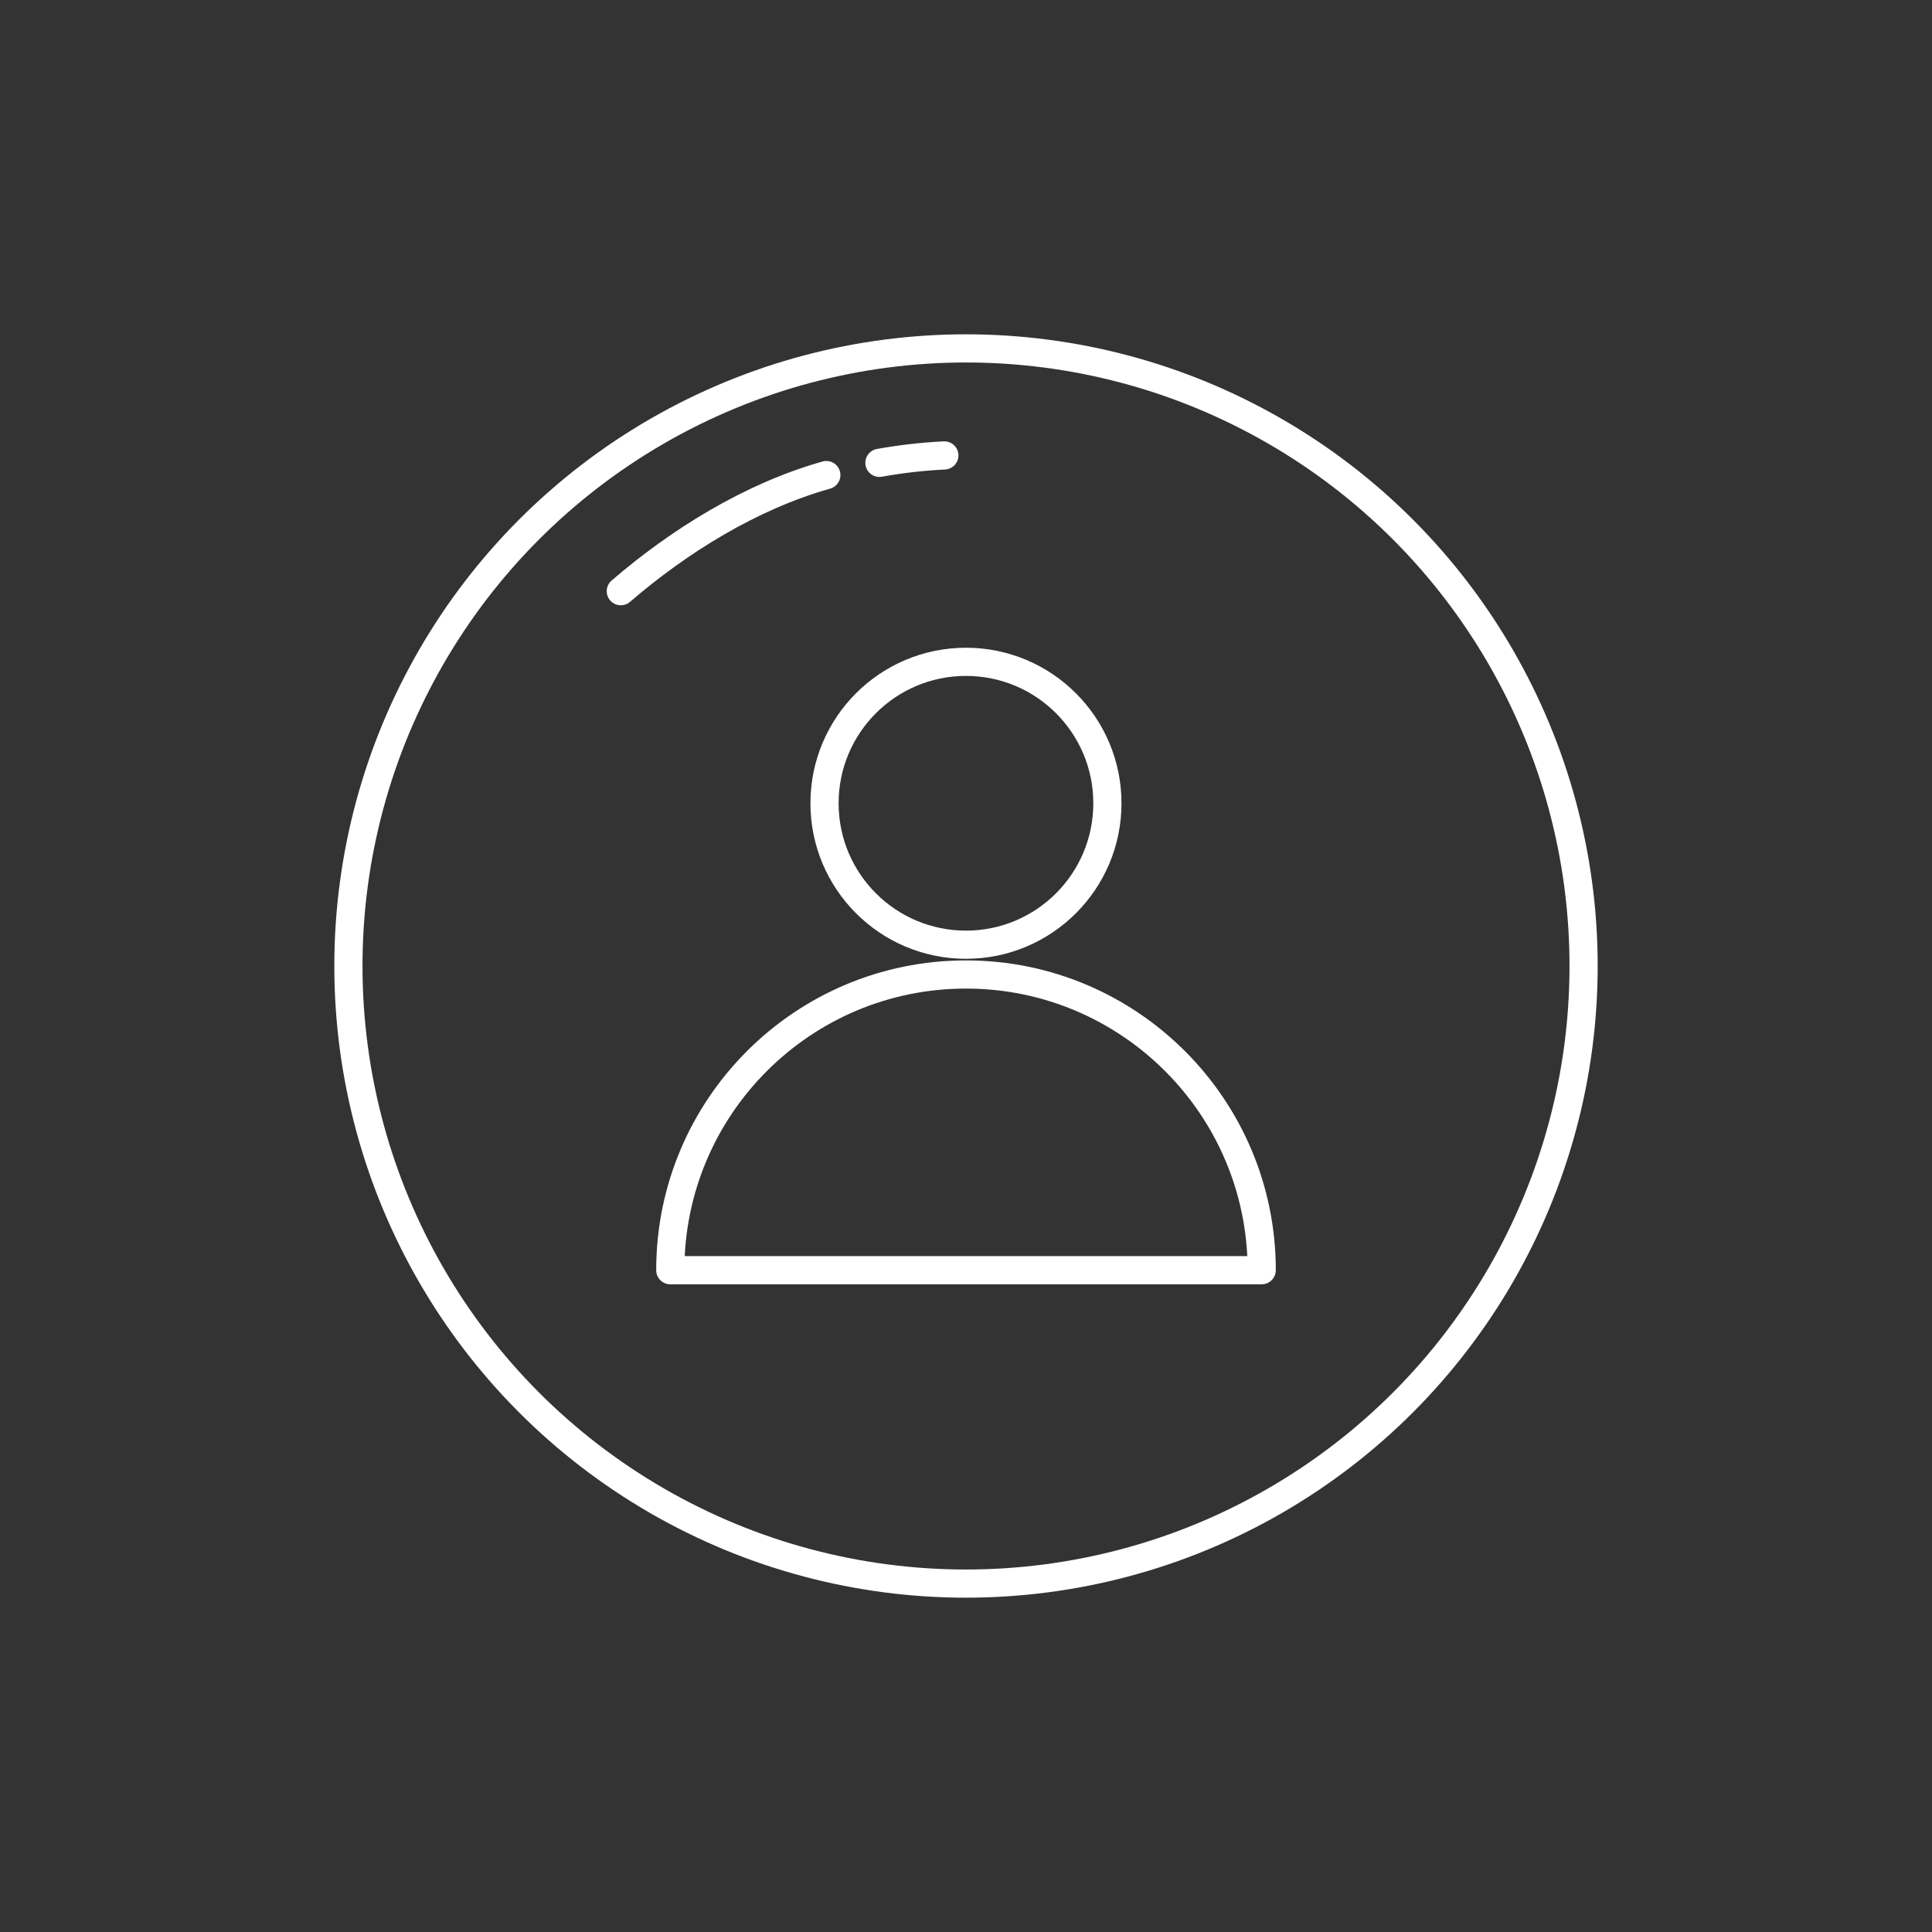 <?xml version="1.0" ?><svg style="enable-background:new 0 0 48 48;" version="1.1" viewBox="0 0 48 48" xml:space="preserve" xmlns="http://www.w3.org/2000/svg" xmlns:xlink="http://www.w3.org/1999/xlink"><rect x="0" y="0" width="48" height="48" fill="#333333" stroke="none"/><style type="text/css">
	.st0{display:none;}
	.st1{fill:none;stroke:#ffffff;stroke-width:0.7;stroke-linecap:round;stroke-linejoin:round;stroke-miterlimit:10;}
	.st2{fill:#303030;}
</style><g class="st0" id="Padding__x26__Artboard"/><g id="Icons"><g><circle class="st1" cx="24" cy="24" r="15.344"/><path class="st1" d="M21.849,11.499c0.537-0.096,1.076-0.158,1.613-0.184"/><path class="st1" d="M15.424,14.688c1.441-1.241,3.226-2.355,5.106-2.885"/><g><circle class="st1" cx="23.999" cy="19.957" r="3.514"/><path class="st1" d="M31.347,31.558H16.653c0-4.055,3.286-7.347,7.347-7.347     C28.055,24.211,31.347,27.503,31.347,31.558z"/></g></g></g></svg>